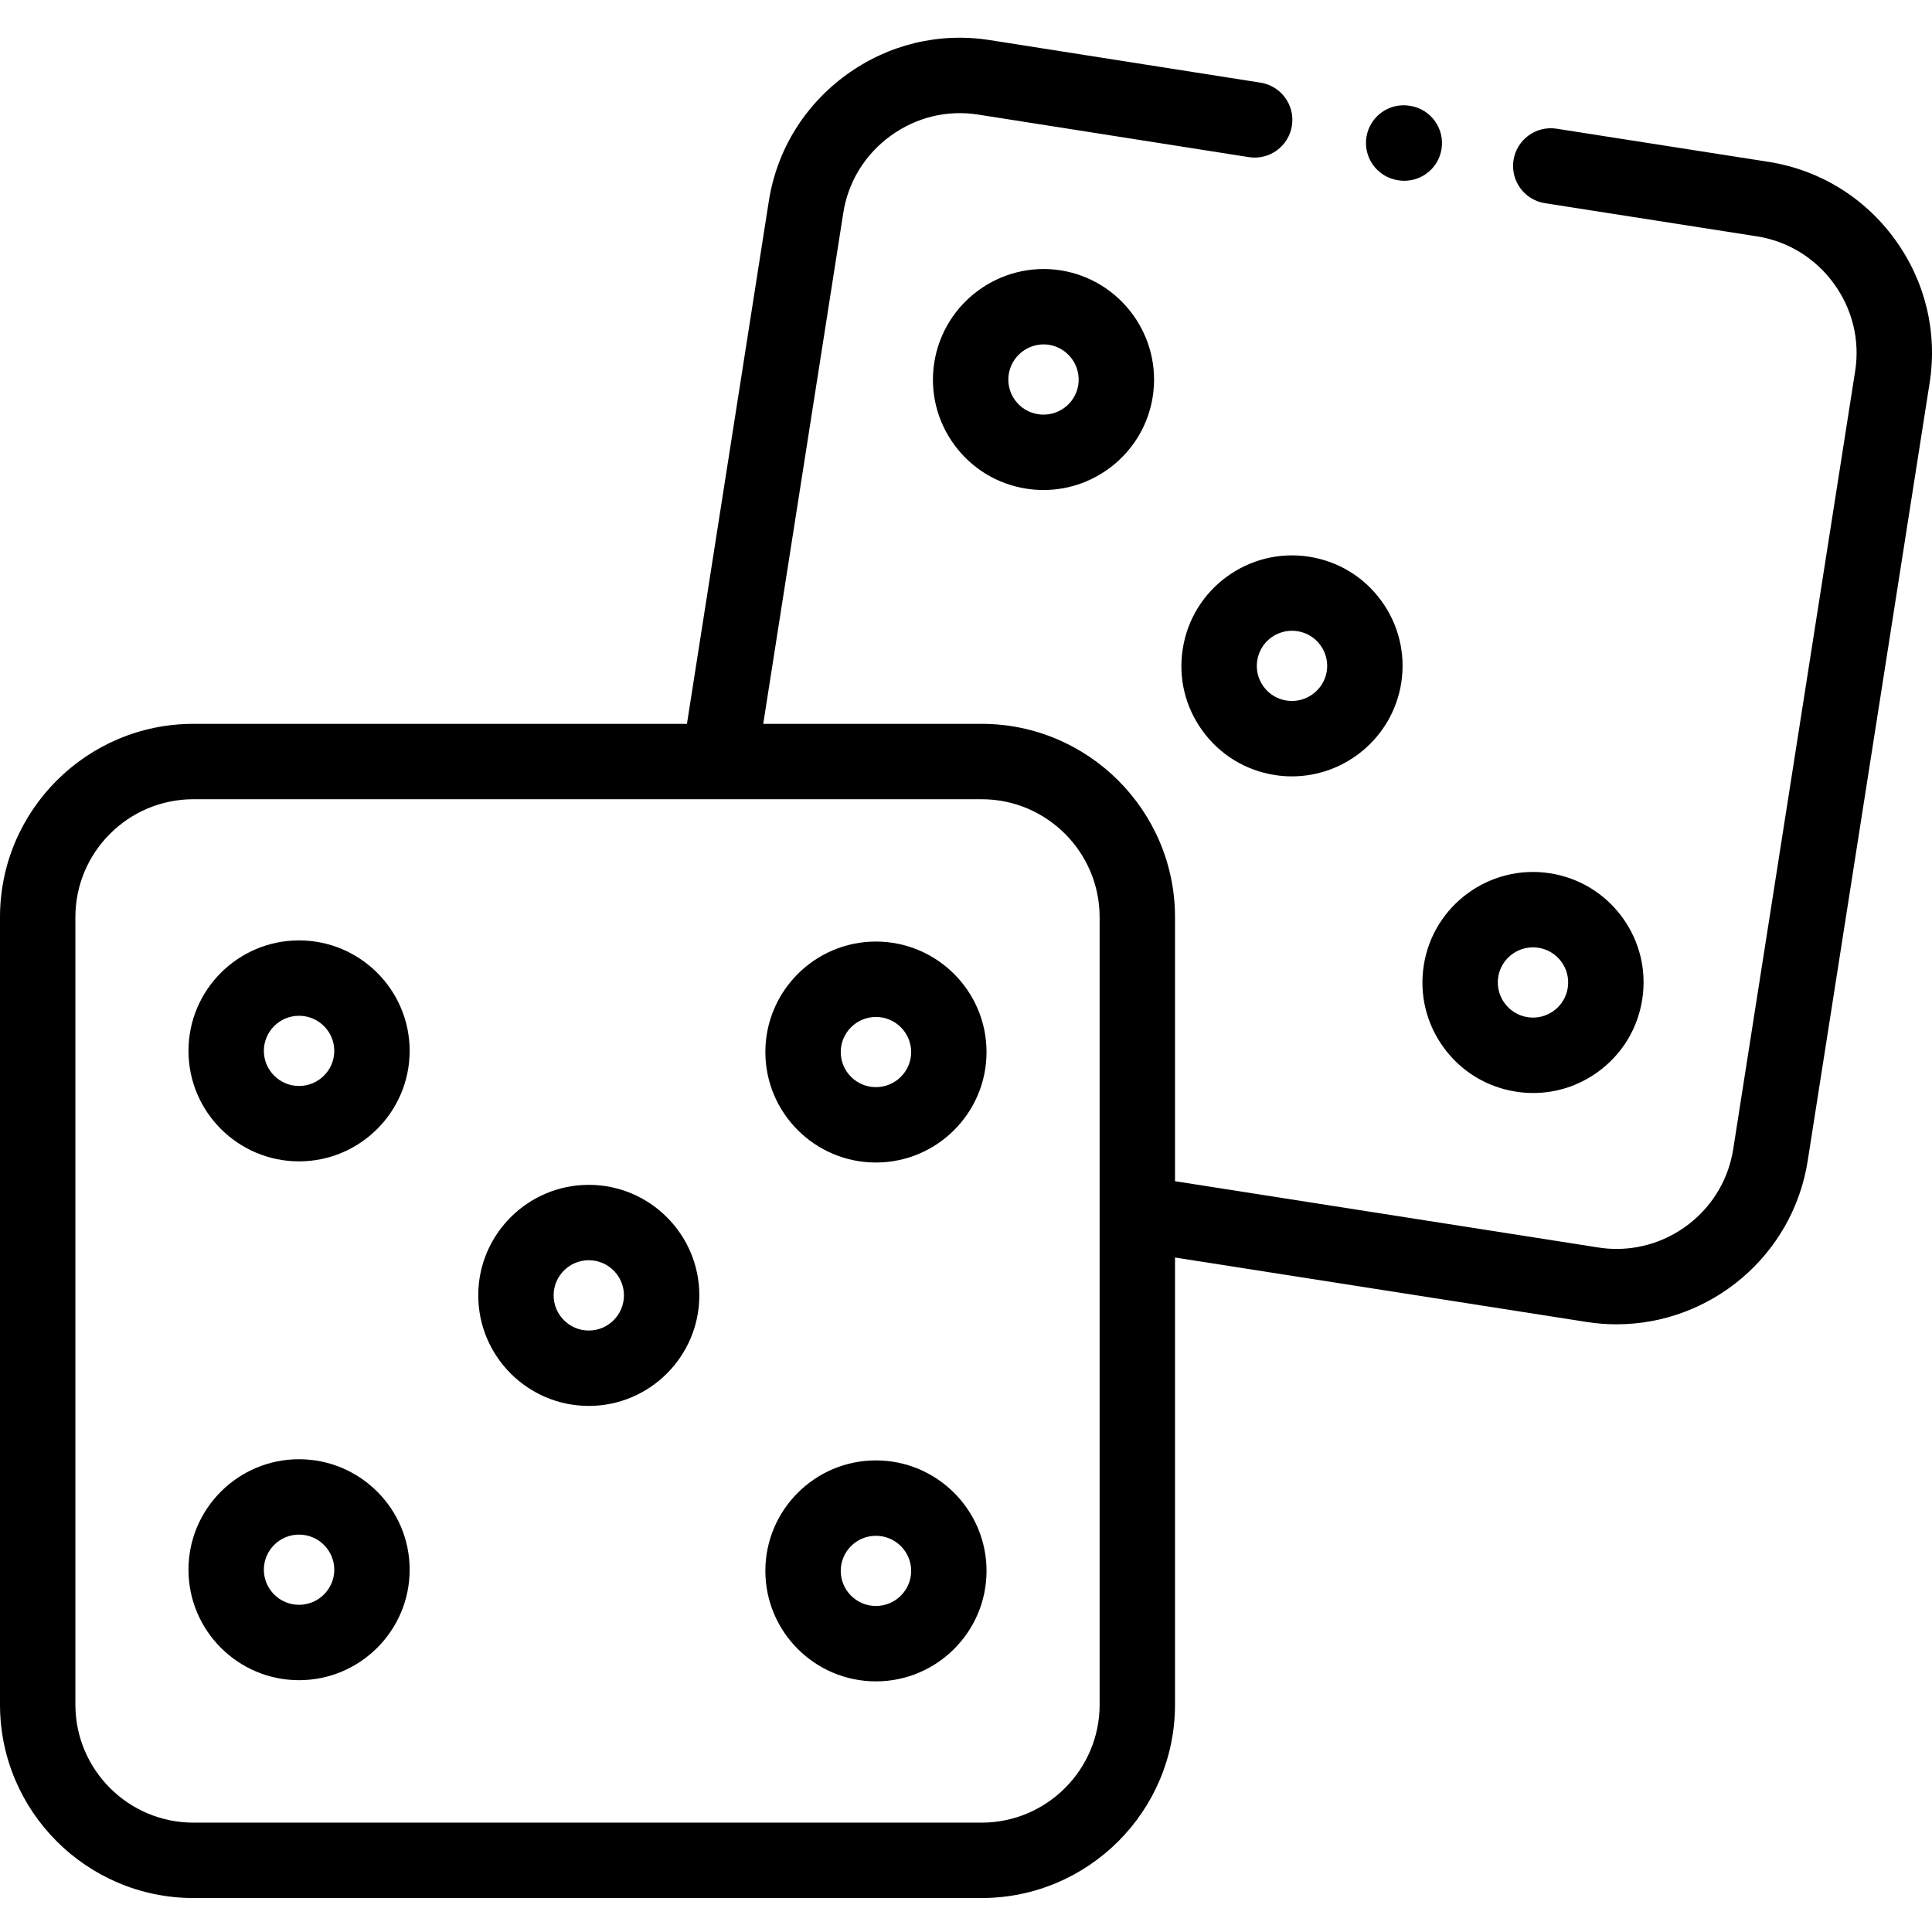 <svg height="511pt" viewBox="0 -9 511.999 511" width="511pt" xmlns="http://www.w3.org/2000/svg"><path d="m281.082 62.141c-15.938-2.477-30.957 8.461-33.488 24.422-1.207 7.734.668 15.473 5.281 21.785 4.613 6.316 11.414 10.457 19.148 11.66 1.523.238 3.039.352 4.535.352 14.176 0 26.672-10.324 28.93-24.742 2.484-15.926-8.449-30.938-24.375-33.469-.012-.004-.02-.004-.031-.008zm4.668 30.395c-.789 5.059-5.57 8.527-10.648 7.734-2.465-.383-4.629-1.699-6.094-3.707-1.465-2.004-2.059-4.461-1.68-6.895.73-4.602 4.723-7.898 9.238-7.898.469 0 .945.035 1.426.109 5.066.812 8.547 5.594 7.758 10.656zm0 0"/><path d="m313.449 162.418c-1.227 7.711.633 15.438 5.234 21.766 4.617 6.344 11.422 10.5 19.168 11.711 1.52.238 3.027.355 4.523.352 14.156 0 26.672-10.316 28.965-24.742 1.207-7.73-.668-15.469-5.277-21.793-4.613-6.328-11.418-10.477-19.156-11.68h.004c-15.965-2.488-30.977 8.465-33.461 24.387zm36.473-.938c1.469 2.016 2.062 4.48 1.684 6.914-.809 5.07-5.602 8.547-10.676 7.762-2.457-.383-4.621-1.707-6.09-3.727-1.457-2.004-2.047-4.441-1.656-6.902.719-4.586 4.691-7.871 9.203-7.871.477 0 .961.035 1.445.113 2.457.383 4.621 1.699 6.09 3.711zm0 0"/><path d="m382.59 268.117c4.613 6.324 11.418 10.477 19.152 11.68 1.527.242 3.059.359 4.578.359 6.152 0 12.129-1.938 17.199-5.633 6.332-4.613 10.48-11.41 11.688-19.141 1.207-7.723-.668-15.457-5.281-21.777-4.617-6.32-11.418-10.469-19.152-11.676-15.961-2.488-30.969 8.449-33.461 24.391-1.207 7.734.668 15.473 5.277 21.797zm14.461-18.711c.715-4.574 4.688-7.848 9.191-7.848.48 0 .965.035 1.449.113h.008c2.457.383 4.621 1.703 6.09 3.715 1.465 2.008 2.062 4.461 1.68 6.914s-1.703 4.613-3.715 6.078c-2.012 1.469-4.477 2.066-6.934 1.68-2.461-.383-4.621-1.699-6.09-3.711-1.469-2.016-2.066-4.48-1.68-6.941zm0 0"/><path d="m502.109 53.855c-8.086-11.086-19.965-18.352-33.445-20.465l-56.156-8.781c-5.438-.852-10.562 2.875-11.41 8.328-.855 5.449 2.875 10.559 8.324 11.41l56.152 8.781c8.211 1.285 15.453 5.727 20.398 12.5 4.941 6.773 6.953 15.02 5.664 23.219l-32.316 206.188c-2.414 15.402-15.77 26.441-30.906 26.441-1.59 0-3.199-.121-4.82-.375l-112.203-17.57v-69.973c0-28.25-22.996-51.234-51.262-51.234h-57.863l21.215-135.418c1.285-8.211 5.734-15.453 12.523-20.398 6.777-4.934 15.02-6.938 23.227-5.641l71.719 11.273c5.441.855 10.562-2.867 11.418-8.316.855-5.449-2.867-10.562-8.316-11.418l-71.711-11.273c-13.477-2.129-27 1.148-38.098 9.227-11.105 8.086-18.383 19.965-20.5 33.453l-21.695 138.516h-130.785c-28.266-.004-51.262 22.98-51.262 51.23v208.68c0 28.266 22.996 51.258 51.262 51.258h208.867c28.266 0 51.262-22.992 51.262-51.258v-118.484l109.125 17.086c2.656.414 5.293.613 7.898.613 24.805 0 46.688-18.09 50.645-43.324l32.316-206.184c2.113-13.477-1.176-27.004-9.266-38.09zm-210.695 388.383c0 17.246-14.035 31.281-31.285 31.281h-208.867c-17.25 0-31.285-14.035-31.285-31.281v-208.68c0-17.234 14.035-31.254 31.285-31.254h139.305.039.031 69.492c17.25 0 31.281 14.02 31.281 31.254v208.68zm0 0"/><path d="m79.242 239.715c-16.152 0-29.293 13.133-29.293 29.277 0 16.145 13.141 29.281 29.293 29.281 16.168 0 29.32-13.137 29.32-29.281 0-16.145-13.152-29.277-29.32-29.277zm0 38.578c-5.137 0-9.316-4.172-9.316-9.301 0-5.125 4.18-9.301 9.316-9.301 5.152 0 9.344 4.176 9.344 9.301 0 5.129-4.191 9.301-9.344 9.301zm0 0"/><path d="m156.035 304.496c-16.152 0-29.293 13.137-29.293 29.277 0 16.16 13.141 29.309 29.293 29.309s29.293-13.145 29.293-29.309c0-16.141-13.141-29.277-29.293-29.277zm0 38.609c-5.137 0-9.316-4.184-9.316-9.328 0-5.129 4.18-9.301 9.316-9.301 5.137 0 9.316 4.172 9.316 9.301 0 5.145-4.18 9.328-9.316 9.328zm0 0"/><path d="m232.121 240.023c-16.152 0-29.293 13.137-29.293 29.281 0 16.145 13.141 29.277 29.293 29.277 16.168 0 29.32-13.133 29.32-29.277 0-16.145-13.156-29.281-29.32-29.281zm0 38.582c-5.137 0-9.316-4.172-9.316-9.301 0-5.129 4.18-9.301 9.316-9.301 5.152 0 9.344 4.172 9.344 9.301 0 5.129-4.191 9.301-9.344 9.301zm0 0"/><path d="m79.242 377.211c-16.152 0-29.293 13.133-29.293 29.277s13.141 29.281 29.293 29.281c16.168 0 29.32-13.137 29.32-29.281s-13.152-29.277-29.32-29.277zm0 38.578c-5.137 0-9.316-4.172-9.316-9.301 0-5.129 4.18-9.301 9.316-9.301 5.152 0 9.344 4.172 9.344 9.301 0 5.129-4.191 9.301-9.344 9.301zm0 0"/><path d="m232.121 377.523c-16.152 0-29.293 13.133-29.293 29.277s13.141 29.281 29.293 29.281c16.168 0 29.32-13.137 29.32-29.281s-13.156-29.277-29.32-29.277zm0 38.578c-5.137 0-9.316-4.172-9.316-9.301 0-5.129 4.18-9.301 9.316-9.301 5.152 0 9.344 4.172 9.344 9.301 0 5.129-4.191 9.301-9.344 9.301zm0 0"/><path d="m370.344 38.242.172.027c.555.094 1.105.141 1.652.141 4.797 0 9.027-3.465 9.84-8.348.906-5.441-2.77-10.59-8.207-11.496l-.172-.027c-5.453-.91-10.59 2.77-11.496 8.211-.906 5.438 2.77 10.586 8.211 11.492zm0 0"/></svg>